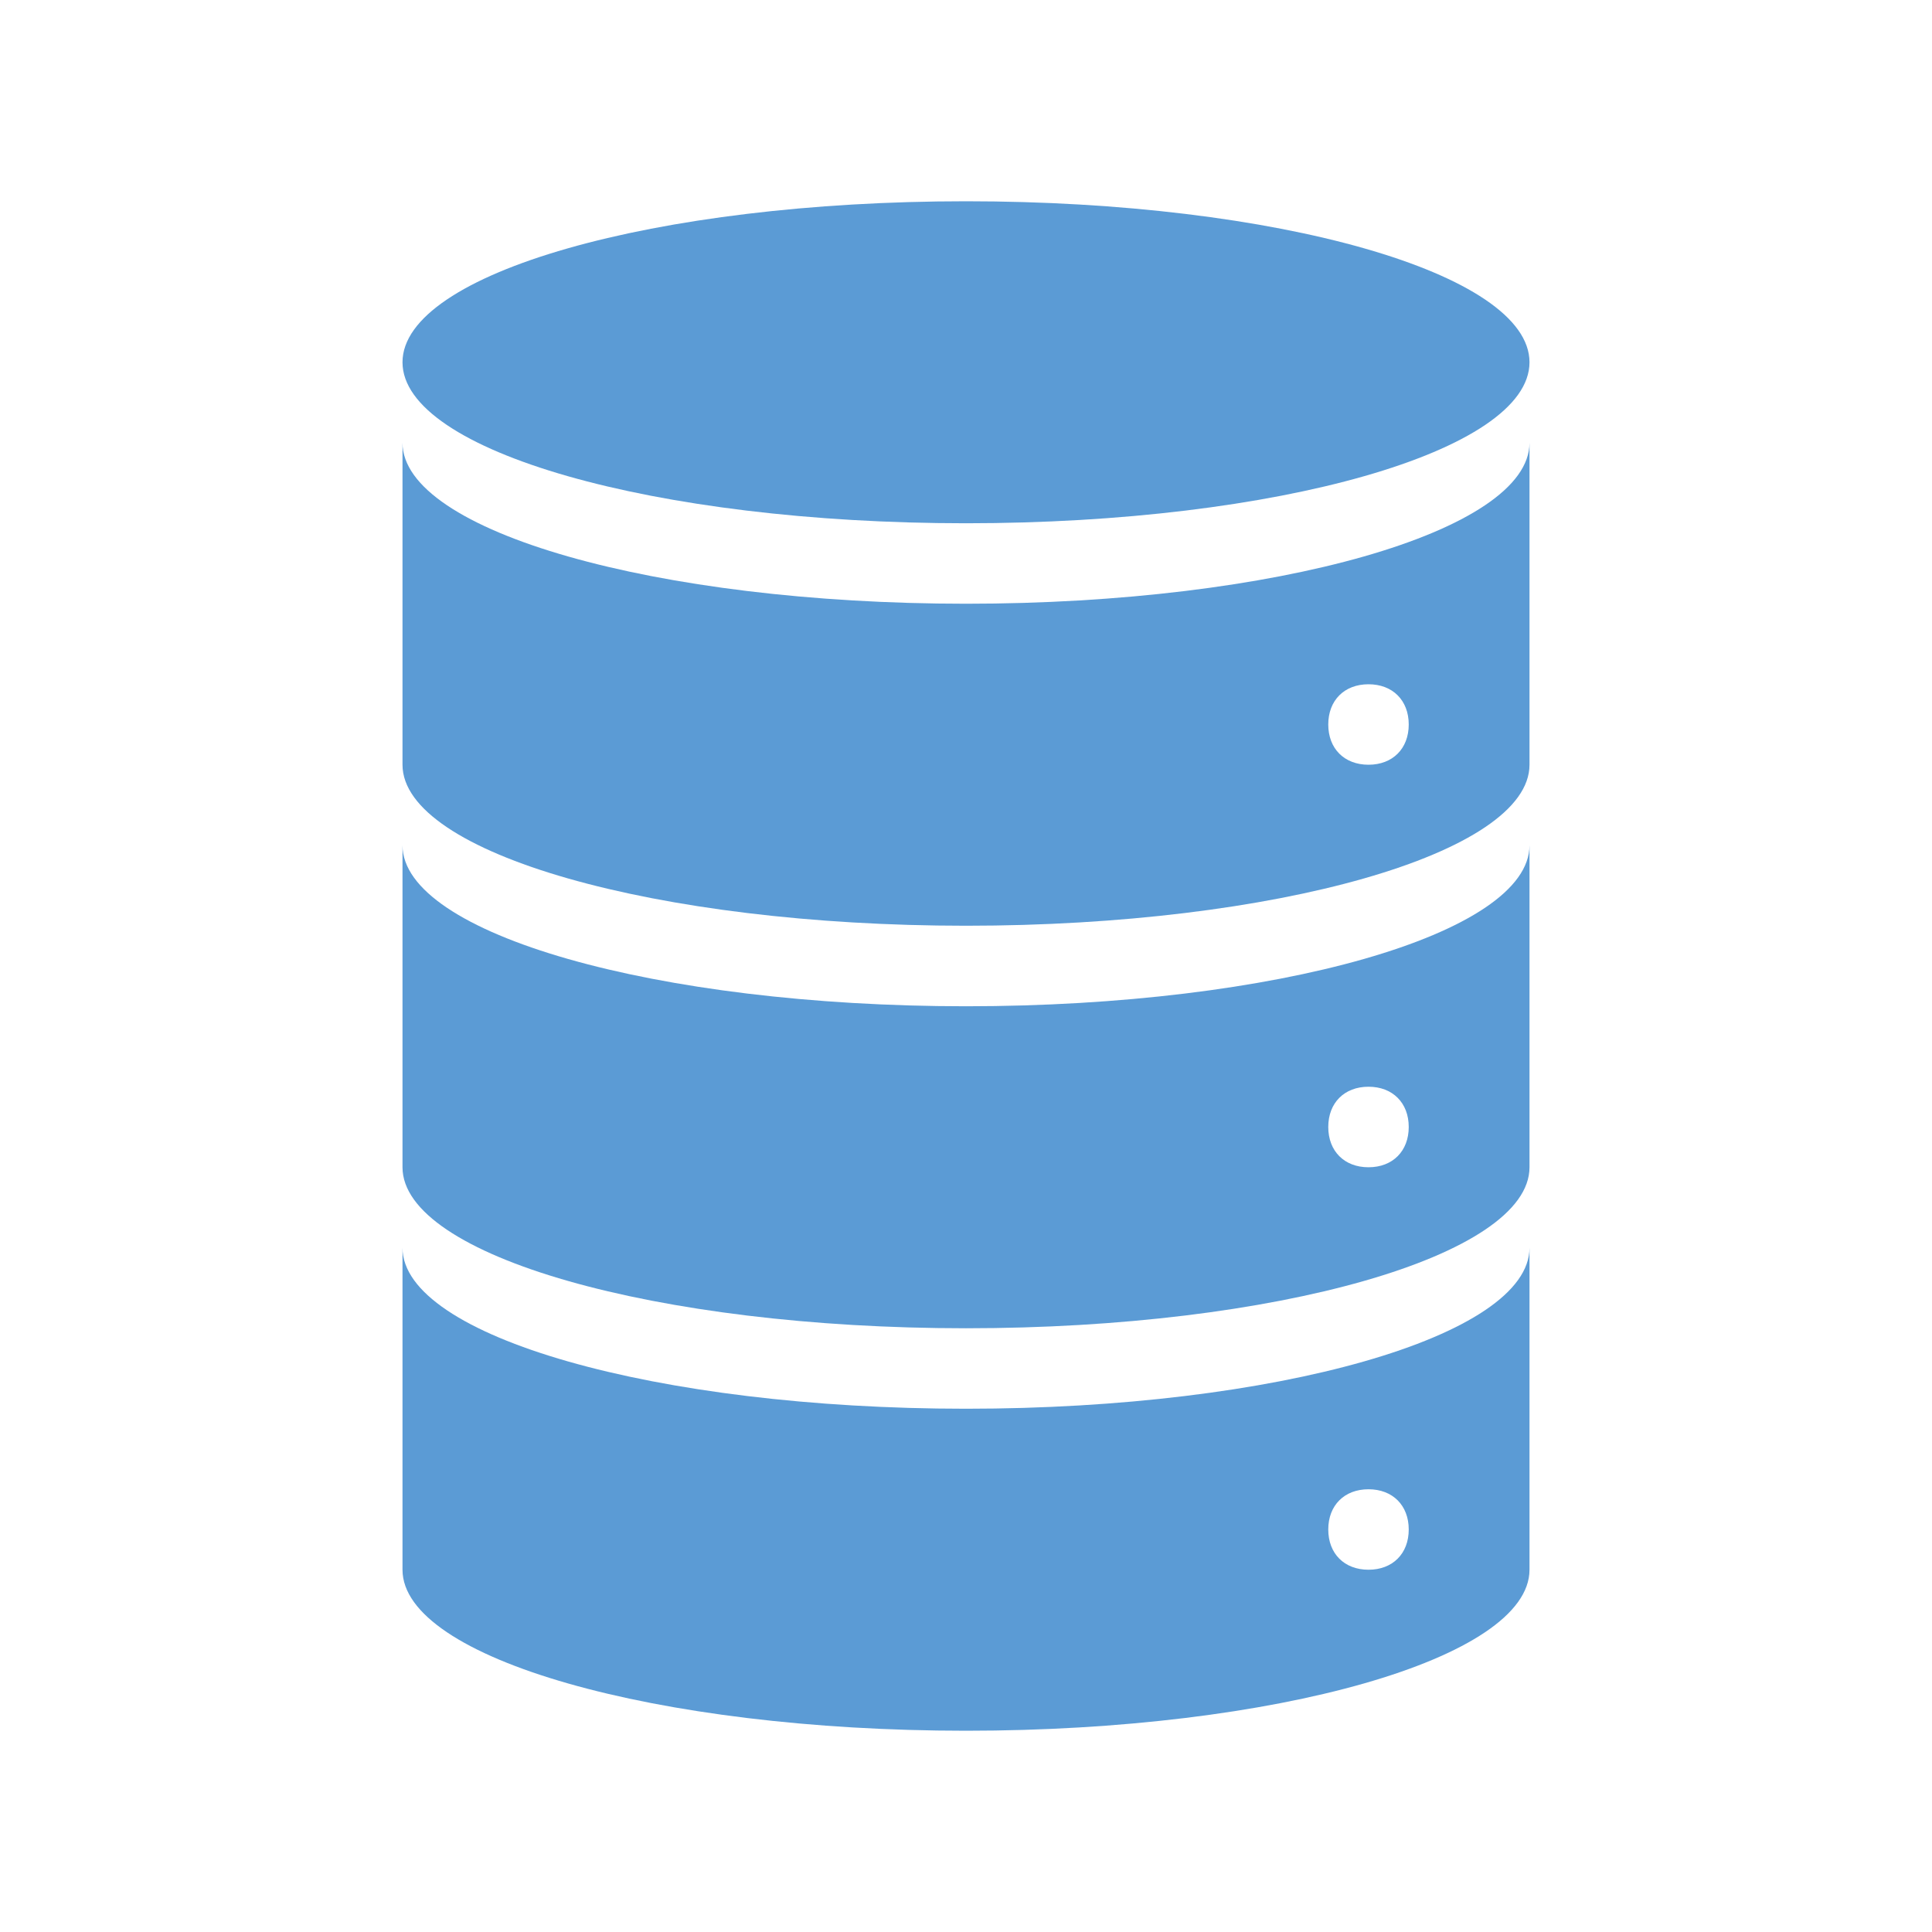 <svg width="69" height="69" xmlns="http://www.w3.org/2000/svg" xmlns:xlink="http://www.w3.org/1999/xlink" xml:space="preserve" overflow="hidden"><g transform="translate(-7 -124)"><path d="M61.625 136.938C61.625 140.113 52.615 142.688 41.5 142.688 30.385 142.688 21.375 140.113 21.375 136.938 21.375 133.762 30.385 131.188 41.5 131.188 52.615 131.188 61.625 133.762 61.625 136.938Z" fill="#5B9BD5"/><path d="M55.875 151.312C55.013 151.312 54.438 150.738 54.438 149.875 54.438 149.012 55.013 148.438 55.875 148.438 56.737 148.438 57.312 149.012 57.312 149.875 57.312 150.738 56.737 151.312 55.875 151.312ZM41.5 145.562C30.431 145.562 21.375 142.975 21.375 139.812L21.375 151.312C21.375 154.475 30.431 157.062 41.5 157.062 52.569 157.062 61.625 154.475 61.625 151.312L61.625 139.812C61.625 142.975 52.569 145.562 41.5 145.562Z" fill="#5B9BD5"/><path d="M55.875 165.688C55.013 165.688 54.438 165.113 54.438 164.25 54.438 163.387 55.013 162.812 55.875 162.812 56.737 162.812 57.312 163.387 57.312 164.25 57.312 165.113 56.737 165.688 55.875 165.688ZM41.5 159.938C30.431 159.938 21.375 157.35 21.375 154.188L21.375 165.688C21.375 168.85 30.431 171.438 41.5 171.438 52.569 171.438 61.625 168.85 61.625 165.688L61.625 154.188C61.625 157.35 52.569 159.938 41.5 159.938Z" fill="#5B9BD5"/><path d="M55.875 180.062C55.013 180.062 54.438 179.488 54.438 178.625 54.438 177.762 55.013 177.188 55.875 177.188 56.737 177.188 57.312 177.762 57.312 178.625 57.312 179.488 56.737 180.062 55.875 180.062ZM41.5 174.312C30.431 174.312 21.375 171.725 21.375 168.562L21.375 180.062C21.375 183.225 30.431 185.812 41.5 185.812 52.569 185.812 61.625 183.225 61.625 180.062L61.625 168.562C61.625 171.725 52.569 174.312 41.5 174.312Z" fill="#5B9BD5"/></g></svg>